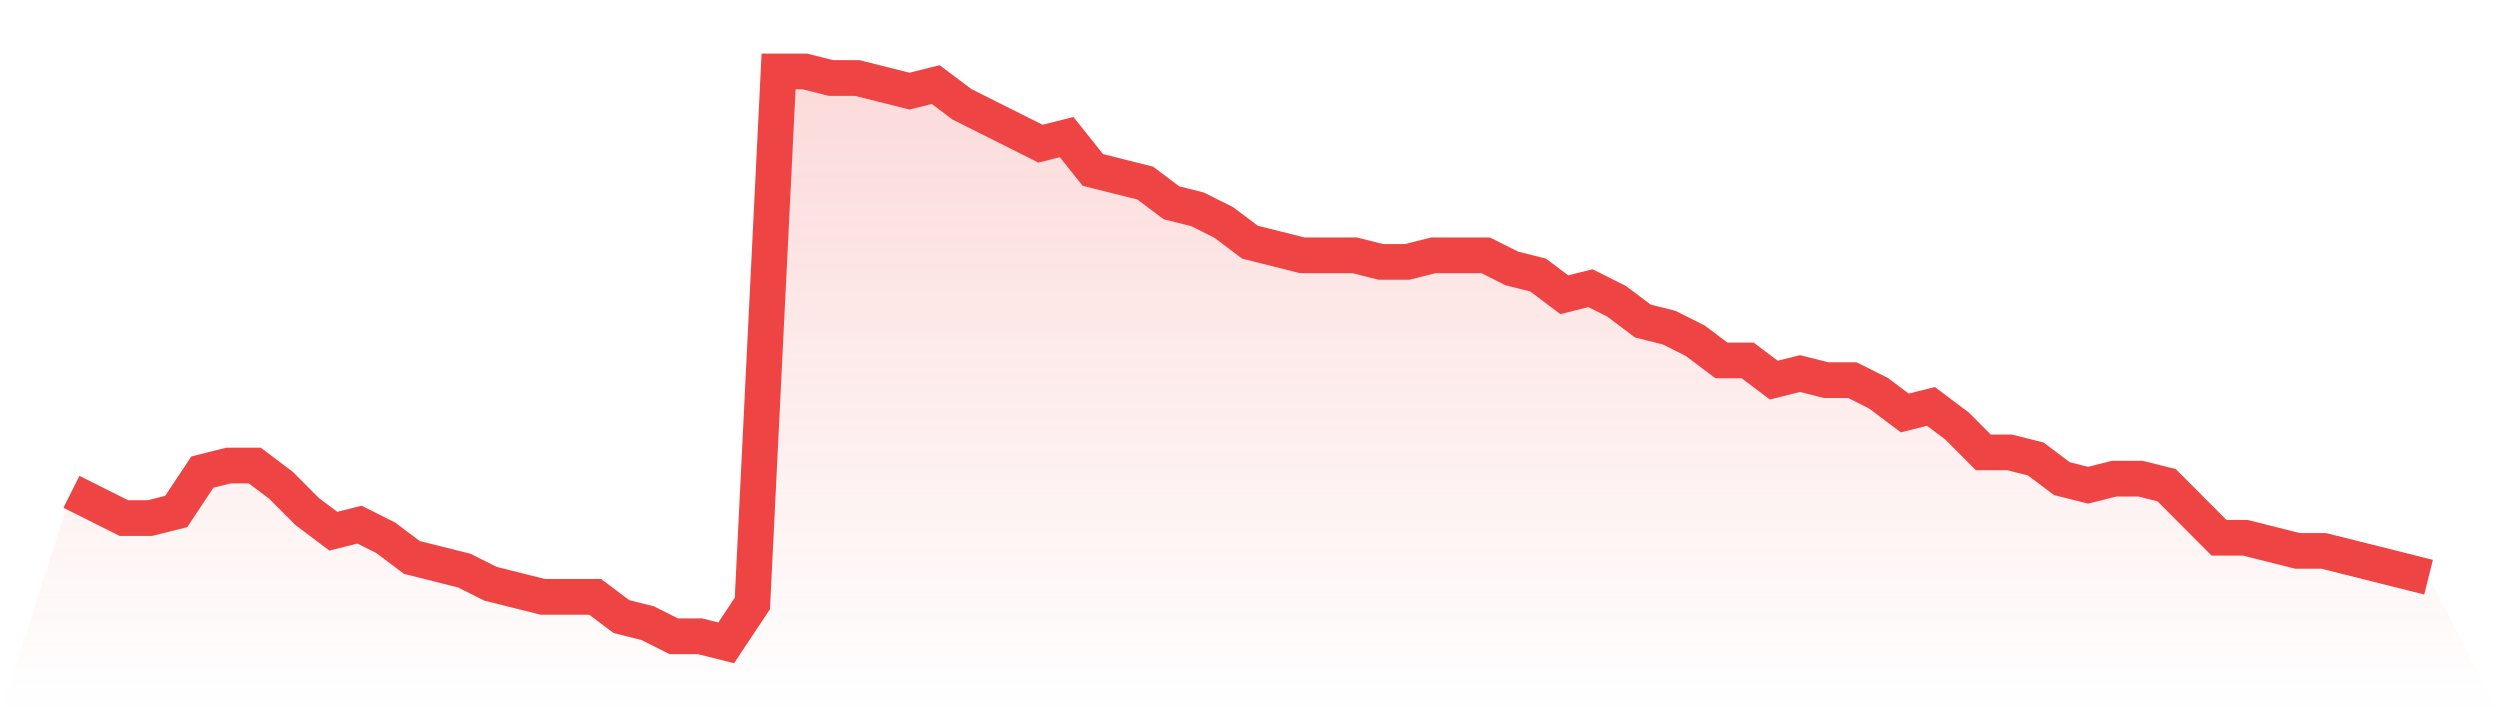 <svg viewBox="0 0 140 40" xmlns="http://www.w3.org/2000/svg">
<defs>
<linearGradient id="gradient" x1="0" x2="0" y1="0" y2="1">
<stop offset="0%" stop-color="#ef4444" stop-opacity="0.2"/>
<stop offset="100%" stop-color="#ef4444" stop-opacity="0"/>
</linearGradient>
</defs>
<path d="M4,27.54 L4,27.54 L5.467,28.276 L6.933,29.011 L8.4,29.011 L9.867,28.644 L11.333,26.437 L12.8,26.069 L14.267,26.069 L15.733,27.172 L17.2,28.644 L18.667,29.747 L20.133,29.379 L21.6,30.115 L23.067,31.218 L24.533,31.586 L26,31.954 L27.467,32.69 L28.933,33.057 L30.4,33.425 L31.867,33.425 L33.333,33.425 L34.8,34.529 L36.267,34.897 L37.733,35.632 L39.2,35.632 L40.667,36 L42.133,33.793 L43.6,4 L45.067,4 L46.533,4.368 L48,4.368 L49.467,4.736 L50.933,5.103 L52.4,4.736 L53.867,5.839 L55.333,6.575 L56.8,7.31 L58.267,8.046 L59.733,7.678 L61.2,9.517 L62.667,9.885 L64.133,10.253 L65.6,11.356 L67.067,11.724 L68.533,12.46 L70,13.563 L71.467,13.931 L72.933,14.299 L74.4,14.299 L75.867,14.299 L77.333,14.667 L78.8,14.667 L80.267,14.299 L81.733,14.299 L83.2,14.299 L84.667,15.034 L86.133,15.402 L87.6,16.506 L89.067,16.138 L90.533,16.874 L92,17.977 L93.467,18.345 L94.933,19.08 L96.4,20.184 L97.867,20.184 L99.333,21.287 L100.8,20.92 L102.267,21.287 L103.733,21.287 L105.2,22.023 L106.667,23.126 L108.133,22.759 L109.6,23.862 L111.067,25.333 L112.533,25.333 L114,25.701 L115.467,26.805 L116.933,27.172 L118.4,26.805 L119.867,26.805 L121.333,27.172 L122.8,28.644 L124.267,30.115 L125.733,30.115 L127.2,30.483 L128.667,30.851 L130.133,30.851 L131.6,31.218 L133.067,31.586 L134.533,31.954 L136,32.322 L140,40 L0,40 z" fill="url(#gradient)"/>
<path d="M4,27.54 L4,27.54 L5.467,28.276 L6.933,29.011 L8.4,29.011 L9.867,28.644 L11.333,26.437 L12.8,26.069 L14.267,26.069 L15.733,27.172 L17.2,28.644 L18.667,29.747 L20.133,29.379 L21.6,30.115 L23.067,31.218 L24.533,31.586 L26,31.954 L27.467,32.69 L28.933,33.057 L30.4,33.425 L31.867,33.425 L33.333,33.425 L34.8,34.529 L36.267,34.897 L37.733,35.632 L39.2,35.632 L40.667,36 L42.133,33.793 L43.6,4 L45.067,4 L46.533,4.368 L48,4.368 L49.467,4.736 L50.933,5.103 L52.4,4.736 L53.867,5.839 L55.333,6.575 L56.8,7.31 L58.267,8.046 L59.733,7.678 L61.2,9.517 L62.667,9.885 L64.133,10.253 L65.6,11.356 L67.067,11.724 L68.533,12.46 L70,13.563 L71.467,13.931 L72.933,14.299 L74.4,14.299 L75.867,14.299 L77.333,14.667 L78.8,14.667 L80.267,14.299 L81.733,14.299 L83.2,14.299 L84.667,15.034 L86.133,15.402 L87.6,16.506 L89.067,16.138 L90.533,16.874 L92,17.977 L93.467,18.345 L94.933,19.08 L96.4,20.184 L97.867,20.184 L99.333,21.287 L100.8,20.92 L102.267,21.287 L103.733,21.287 L105.2,22.023 L106.667,23.126 L108.133,22.759 L109.6,23.862 L111.067,25.333 L112.533,25.333 L114,25.701 L115.467,26.805 L116.933,27.172 L118.4,26.805 L119.867,26.805 L121.333,27.172 L122.8,28.644 L124.267,30.115 L125.733,30.115 L127.2,30.483 L128.667,30.851 L130.133,30.851 L131.6,31.218 L133.067,31.586 L134.533,31.954 L136,32.322" fill="none" stroke="#ef4444" stroke-width="2"/>
</svg>